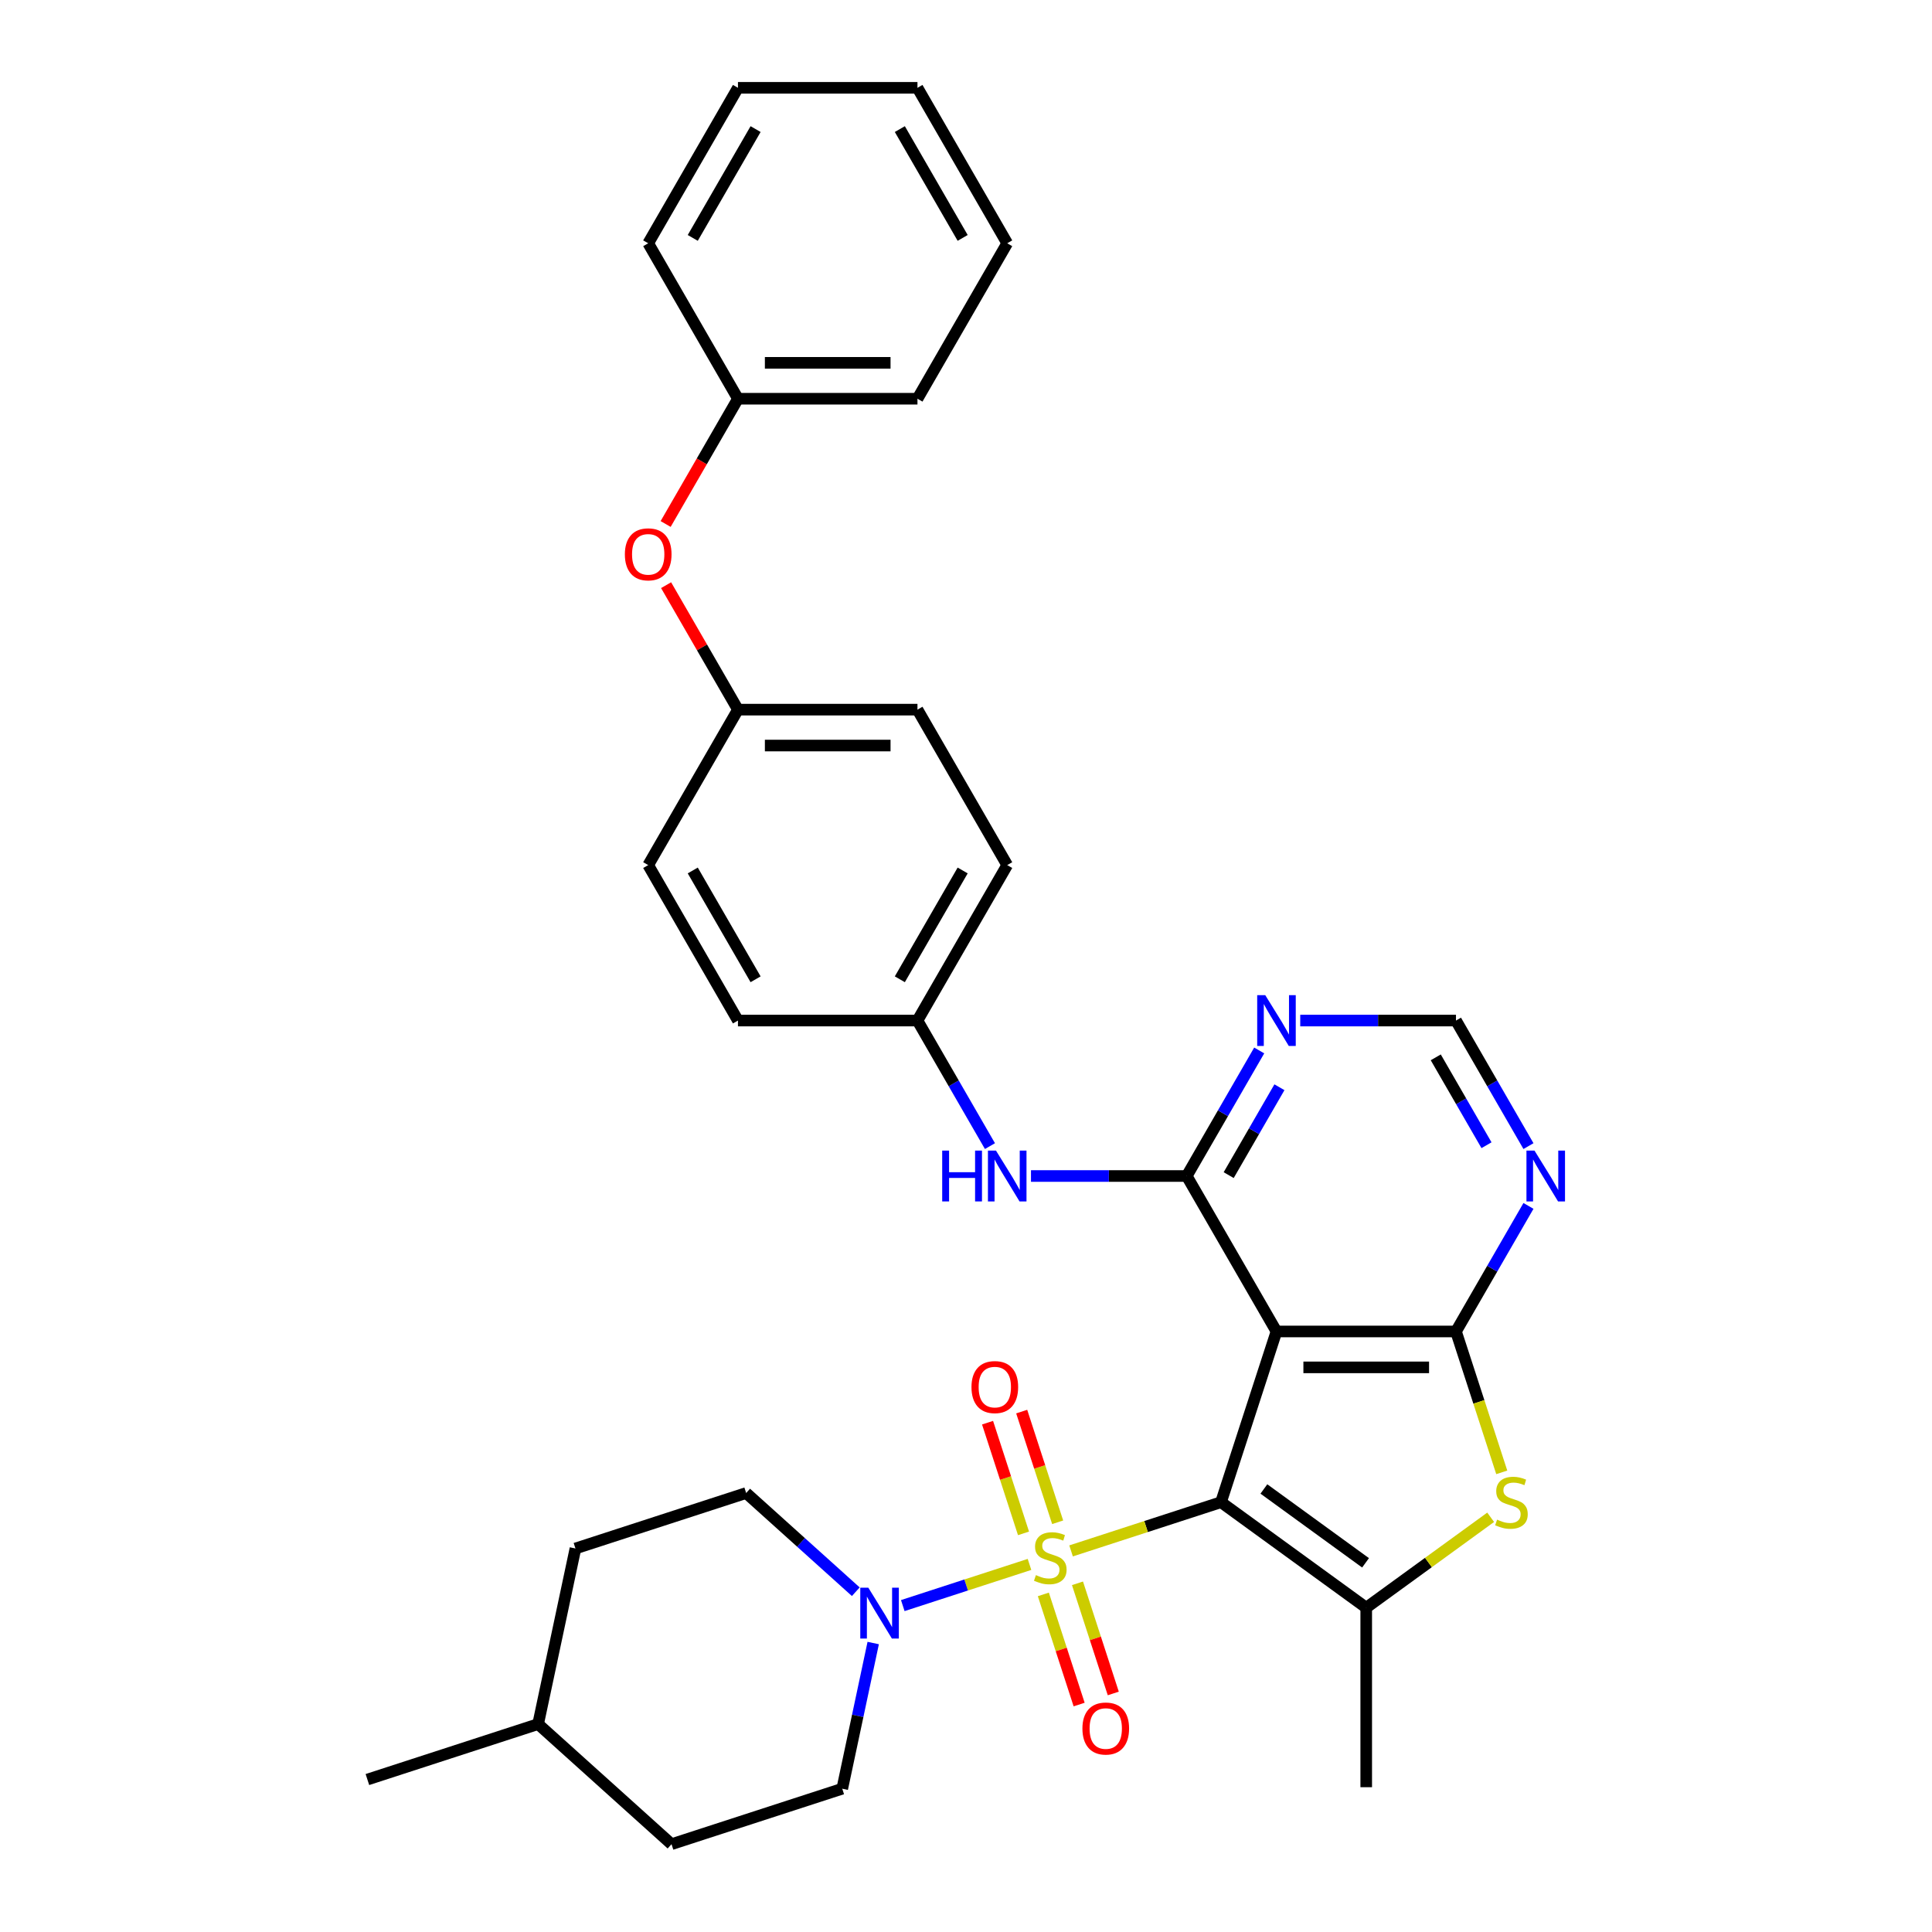 <?xml version='1.0' encoding='iso-8859-1'?>
<svg version='1.1' baseProfile='full'
              xmlns='http://www.w3.org/2000/svg'
                      xmlns:rdkit='http://www.rdkit.org/xml'
                      xmlns:xlink='http://www.w3.org/1999/xlink'
                  xml:space='preserve'
width='1000px' height='1000px' viewBox='0 0 1000 1000'>
<!-- END OF HEADER -->
<rect style='opacity:1.0;fill:#FFFFFF;stroke:none' width='1000' height='1000' x='0' y='0'> </rect>
<path class='bond-0' d='M 631.989,777.53 L 593.187,790.138' style='fill:none;fill-rule:evenodd;stroke:#000000;stroke-width:6px;stroke-linecap:butt;stroke-linejoin:miter;stroke-opacity:1' />
<path class='bond-0' d='M 593.187,790.138 L 554.384,802.746' style='fill:none;fill-rule:evenodd;stroke:#CCCC00;stroke-width:6px;stroke-linecap:butt;stroke-linejoin:miter;stroke-opacity:1' />
<path class='bond-1' d='M 631.989,777.53 L 660.701,689.166' style='fill:none;fill-rule:evenodd;stroke:#000000;stroke-width:6px;stroke-linecap:butt;stroke-linejoin:miter;stroke-opacity:1' />
<path class='bond-2' d='M 631.989,777.53 L 707.157,832.142' style='fill:none;fill-rule:evenodd;stroke:#000000;stroke-width:6px;stroke-linecap:butt;stroke-linejoin:miter;stroke-opacity:1' />
<path class='bond-2' d='M 654.187,770.689 L 706.804,808.917' style='fill:none;fill-rule:evenodd;stroke:#000000;stroke-width:6px;stroke-linecap:butt;stroke-linejoin:miter;stroke-opacity:1' />
<path class='bond-6' d='M 532.866,809.737 L 500.073,820.392' style='fill:none;fill-rule:evenodd;stroke:#CCCC00;stroke-width:6px;stroke-linecap:butt;stroke-linejoin:miter;stroke-opacity:1' />
<path class='bond-6' d='M 500.073,820.392 L 467.28,831.048' style='fill:none;fill-rule:evenodd;stroke:#0000FF;stroke-width:6px;stroke-linecap:butt;stroke-linejoin:miter;stroke-opacity:1' />
<path class='bond-10' d='M 540.036,825.261 L 549.298,853.767' style='fill:none;fill-rule:evenodd;stroke:#CCCC00;stroke-width:6px;stroke-linecap:butt;stroke-linejoin:miter;stroke-opacity:1' />
<path class='bond-10' d='M 549.298,853.767 L 558.56,882.274' style='fill:none;fill-rule:evenodd;stroke:#FF0000;stroke-width:6px;stroke-linecap:butt;stroke-linejoin:miter;stroke-opacity:1' />
<path class='bond-10' d='M 557.708,819.518 L 566.971,848.025' style='fill:none;fill-rule:evenodd;stroke:#CCCC00;stroke-width:6px;stroke-linecap:butt;stroke-linejoin:miter;stroke-opacity:1' />
<path class='bond-10' d='M 566.971,848.025 L 576.233,876.531' style='fill:none;fill-rule:evenodd;stroke:#FF0000;stroke-width:6px;stroke-linecap:butt;stroke-linejoin:miter;stroke-opacity:1' />
<path class='bond-11' d='M 547.444,787.928 L 538.137,759.283' style='fill:none;fill-rule:evenodd;stroke:#CCCC00;stroke-width:6px;stroke-linecap:butt;stroke-linejoin:miter;stroke-opacity:1' />
<path class='bond-11' d='M 538.137,759.283 L 528.829,730.637' style='fill:none;fill-rule:evenodd;stroke:#FF0000;stroke-width:6px;stroke-linecap:butt;stroke-linejoin:miter;stroke-opacity:1' />
<path class='bond-11' d='M 529.771,793.671 L 520.464,765.025' style='fill:none;fill-rule:evenodd;stroke:#CCCC00;stroke-width:6px;stroke-linecap:butt;stroke-linejoin:miter;stroke-opacity:1' />
<path class='bond-11' d='M 520.464,765.025 L 511.156,736.379' style='fill:none;fill-rule:evenodd;stroke:#FF0000;stroke-width:6px;stroke-linecap:butt;stroke-linejoin:miter;stroke-opacity:1' />
<path class='bond-3' d='M 660.701,689.166 L 753.613,689.166' style='fill:none;fill-rule:evenodd;stroke:#000000;stroke-width:6px;stroke-linecap:butt;stroke-linejoin:miter;stroke-opacity:1' />
<path class='bond-3' d='M 674.638,707.748 L 739.676,707.748' style='fill:none;fill-rule:evenodd;stroke:#000000;stroke-width:6px;stroke-linecap:butt;stroke-linejoin:miter;stroke-opacity:1' />
<path class='bond-4' d='M 660.701,689.166 L 614.245,608.702' style='fill:none;fill-rule:evenodd;stroke:#000000;stroke-width:6px;stroke-linecap:butt;stroke-linejoin:miter;stroke-opacity:1' />
<path class='bond-5' d='M 707.157,832.142 L 739.361,808.745' style='fill:none;fill-rule:evenodd;stroke:#000000;stroke-width:6px;stroke-linecap:butt;stroke-linejoin:miter;stroke-opacity:1' />
<path class='bond-5' d='M 739.361,808.745 L 771.565,785.347' style='fill:none;fill-rule:evenodd;stroke:#CCCC00;stroke-width:6px;stroke-linecap:butt;stroke-linejoin:miter;stroke-opacity:1' />
<path class='bond-18' d='M 707.157,832.142 L 707.157,925.054' style='fill:none;fill-rule:evenodd;stroke:#000000;stroke-width:6px;stroke-linecap:butt;stroke-linejoin:miter;stroke-opacity:1' />
<path class='bond-7' d='M 753.613,689.166 L 772.372,656.673' style='fill:none;fill-rule:evenodd;stroke:#000000;stroke-width:6px;stroke-linecap:butt;stroke-linejoin:miter;stroke-opacity:1' />
<path class='bond-7' d='M 772.372,656.673 L 791.132,624.181' style='fill:none;fill-rule:evenodd;stroke:#0000FF;stroke-width:6px;stroke-linecap:butt;stroke-linejoin:miter;stroke-opacity:1' />
<path class='bond-33' d='M 753.613,689.166 L 765.459,725.627' style='fill:none;fill-rule:evenodd;stroke:#000000;stroke-width:6px;stroke-linecap:butt;stroke-linejoin:miter;stroke-opacity:1' />
<path class='bond-33' d='M 765.459,725.627 L 777.306,762.088' style='fill:none;fill-rule:evenodd;stroke:#CCCC00;stroke-width:6px;stroke-linecap:butt;stroke-linejoin:miter;stroke-opacity:1' />
<path class='bond-8' d='M 614.245,608.702 L 633.004,576.21' style='fill:none;fill-rule:evenodd;stroke:#000000;stroke-width:6px;stroke-linecap:butt;stroke-linejoin:miter;stroke-opacity:1' />
<path class='bond-8' d='M 633.004,576.21 L 651.764,543.717' style='fill:none;fill-rule:evenodd;stroke:#0000FF;stroke-width:6px;stroke-linecap:butt;stroke-linejoin:miter;stroke-opacity:1' />
<path class='bond-8' d='M 635.966,608.245 L 649.097,585.501' style='fill:none;fill-rule:evenodd;stroke:#000000;stroke-width:6px;stroke-linecap:butt;stroke-linejoin:miter;stroke-opacity:1' />
<path class='bond-8' d='M 649.097,585.501 L 662.229,562.756' style='fill:none;fill-rule:evenodd;stroke:#0000FF;stroke-width:6px;stroke-linecap:butt;stroke-linejoin:miter;stroke-opacity:1' />
<path class='bond-9' d='M 614.245,608.702 L 573.94,608.702' style='fill:none;fill-rule:evenodd;stroke:#000000;stroke-width:6px;stroke-linecap:butt;stroke-linejoin:miter;stroke-opacity:1' />
<path class='bond-9' d='M 573.94,608.702 L 533.635,608.702' style='fill:none;fill-rule:evenodd;stroke:#0000FF;stroke-width:6px;stroke-linecap:butt;stroke-linejoin:miter;stroke-opacity:1' />
<path class='bond-13' d='M 442.959,823.876 L 414.587,798.33' style='fill:none;fill-rule:evenodd;stroke:#0000FF;stroke-width:6px;stroke-linecap:butt;stroke-linejoin:miter;stroke-opacity:1' />
<path class='bond-13' d='M 414.587,798.33 L 386.214,772.783' style='fill:none;fill-rule:evenodd;stroke:#000000;stroke-width:6px;stroke-linecap:butt;stroke-linejoin:miter;stroke-opacity:1' />
<path class='bond-14' d='M 451.971,850.432 L 443.957,888.133' style='fill:none;fill-rule:evenodd;stroke:#0000FF;stroke-width:6px;stroke-linecap:butt;stroke-linejoin:miter;stroke-opacity:1' />
<path class='bond-14' d='M 443.957,888.133 L 435.943,925.834' style='fill:none;fill-rule:evenodd;stroke:#000000;stroke-width:6px;stroke-linecap:butt;stroke-linejoin:miter;stroke-opacity:1' />
<path class='bond-34' d='M 791.132,593.223 L 772.372,560.73' style='fill:none;fill-rule:evenodd;stroke:#0000FF;stroke-width:6px;stroke-linecap:butt;stroke-linejoin:miter;stroke-opacity:1' />
<path class='bond-34' d='M 772.372,560.73 L 753.613,528.238' style='fill:none;fill-rule:evenodd;stroke:#000000;stroke-width:6px;stroke-linecap:butt;stroke-linejoin:miter;stroke-opacity:1' />
<path class='bond-34' d='M 769.411,592.766 L 756.279,570.022' style='fill:none;fill-rule:evenodd;stroke:#0000FF;stroke-width:6px;stroke-linecap:butt;stroke-linejoin:miter;stroke-opacity:1' />
<path class='bond-34' d='M 756.279,570.022 L 743.148,547.277' style='fill:none;fill-rule:evenodd;stroke:#000000;stroke-width:6px;stroke-linecap:butt;stroke-linejoin:miter;stroke-opacity:1' />
<path class='bond-12' d='M 673.002,528.238 L 713.307,528.238' style='fill:none;fill-rule:evenodd;stroke:#0000FF;stroke-width:6px;stroke-linecap:butt;stroke-linejoin:miter;stroke-opacity:1' />
<path class='bond-12' d='M 713.307,528.238 L 753.613,528.238' style='fill:none;fill-rule:evenodd;stroke:#000000;stroke-width:6px;stroke-linecap:butt;stroke-linejoin:miter;stroke-opacity:1' />
<path class='bond-16' d='M 512.396,593.223 L 493.637,560.73' style='fill:none;fill-rule:evenodd;stroke:#0000FF;stroke-width:6px;stroke-linecap:butt;stroke-linejoin:miter;stroke-opacity:1' />
<path class='bond-16' d='M 493.637,560.73 L 474.877,528.238' style='fill:none;fill-rule:evenodd;stroke:#000000;stroke-width:6px;stroke-linecap:butt;stroke-linejoin:miter;stroke-opacity:1' />
<path class='bond-20' d='M 386.214,772.783 L 297.85,801.494' style='fill:none;fill-rule:evenodd;stroke:#000000;stroke-width:6px;stroke-linecap:butt;stroke-linejoin:miter;stroke-opacity:1' />
<path class='bond-21' d='M 435.943,925.834 L 347.579,954.545' style='fill:none;fill-rule:evenodd;stroke:#000000;stroke-width:6px;stroke-linecap:butt;stroke-linejoin:miter;stroke-opacity:1' />
<path class='bond-15' d='M 344.768,302.883 L 363.367,335.097' style='fill:none;fill-rule:evenodd;stroke:#FF0000;stroke-width:6px;stroke-linecap:butt;stroke-linejoin:miter;stroke-opacity:1' />
<path class='bond-15' d='M 363.367,335.097 L 381.966,367.31' style='fill:none;fill-rule:evenodd;stroke:#000000;stroke-width:6px;stroke-linecap:butt;stroke-linejoin:miter;stroke-opacity:1' />
<path class='bond-19' d='M 344.532,271.219 L 363.249,238.8' style='fill:none;fill-rule:evenodd;stroke:#FF0000;stroke-width:6px;stroke-linecap:butt;stroke-linejoin:miter;stroke-opacity:1' />
<path class='bond-19' d='M 363.249,238.8 L 381.966,206.382' style='fill:none;fill-rule:evenodd;stroke:#000000;stroke-width:6px;stroke-linecap:butt;stroke-linejoin:miter;stroke-opacity:1' />
<path class='bond-22' d='M 474.877,528.238 L 521.333,447.774' style='fill:none;fill-rule:evenodd;stroke:#000000;stroke-width:6px;stroke-linecap:butt;stroke-linejoin:miter;stroke-opacity:1' />
<path class='bond-22' d='M 465.753,506.877 L 498.272,450.553' style='fill:none;fill-rule:evenodd;stroke:#000000;stroke-width:6px;stroke-linecap:butt;stroke-linejoin:miter;stroke-opacity:1' />
<path class='bond-23' d='M 474.877,528.238 L 381.966,528.238' style='fill:none;fill-rule:evenodd;stroke:#000000;stroke-width:6px;stroke-linecap:butt;stroke-linejoin:miter;stroke-opacity:1' />
<path class='bond-17' d='M 381.966,367.31 L 335.51,447.774' style='fill:none;fill-rule:evenodd;stroke:#000000;stroke-width:6px;stroke-linecap:butt;stroke-linejoin:miter;stroke-opacity:1' />
<path class='bond-36' d='M 381.966,367.31 L 474.877,367.31' style='fill:none;fill-rule:evenodd;stroke:#000000;stroke-width:6px;stroke-linecap:butt;stroke-linejoin:miter;stroke-opacity:1' />
<path class='bond-36' d='M 395.902,385.893 L 460.941,385.893' style='fill:none;fill-rule:evenodd;stroke:#000000;stroke-width:6px;stroke-linecap:butt;stroke-linejoin:miter;stroke-opacity:1' />
<path class='bond-27' d='M 381.966,206.382 L 474.877,206.382' style='fill:none;fill-rule:evenodd;stroke:#000000;stroke-width:6px;stroke-linecap:butt;stroke-linejoin:miter;stroke-opacity:1' />
<path class='bond-27' d='M 395.902,187.8 L 460.941,187.8' style='fill:none;fill-rule:evenodd;stroke:#000000;stroke-width:6px;stroke-linecap:butt;stroke-linejoin:miter;stroke-opacity:1' />
<path class='bond-28' d='M 381.966,206.382 L 335.51,125.918' style='fill:none;fill-rule:evenodd;stroke:#000000;stroke-width:6px;stroke-linecap:butt;stroke-linejoin:miter;stroke-opacity:1' />
<path class='bond-35' d='M 297.85,801.494 L 278.532,892.375' style='fill:none;fill-rule:evenodd;stroke:#000000;stroke-width:6px;stroke-linecap:butt;stroke-linejoin:miter;stroke-opacity:1' />
<path class='bond-26' d='M 347.579,954.545 L 278.532,892.375' style='fill:none;fill-rule:evenodd;stroke:#000000;stroke-width:6px;stroke-linecap:butt;stroke-linejoin:miter;stroke-opacity:1' />
<path class='bond-25' d='M 521.333,447.774 L 474.877,367.31' style='fill:none;fill-rule:evenodd;stroke:#000000;stroke-width:6px;stroke-linecap:butt;stroke-linejoin:miter;stroke-opacity:1' />
<path class='bond-24' d='M 381.966,528.238 L 335.51,447.774' style='fill:none;fill-rule:evenodd;stroke:#000000;stroke-width:6px;stroke-linecap:butt;stroke-linejoin:miter;stroke-opacity:1' />
<path class='bond-24' d='M 391.09,506.877 L 358.571,450.553' style='fill:none;fill-rule:evenodd;stroke:#000000;stroke-width:6px;stroke-linecap:butt;stroke-linejoin:miter;stroke-opacity:1' />
<path class='bond-29' d='M 278.532,892.375 L 190.168,921.087' style='fill:none;fill-rule:evenodd;stroke:#000000;stroke-width:6px;stroke-linecap:butt;stroke-linejoin:miter;stroke-opacity:1' />
<path class='bond-31' d='M 474.877,206.382 L 521.333,125.918' style='fill:none;fill-rule:evenodd;stroke:#000000;stroke-width:6px;stroke-linecap:butt;stroke-linejoin:miter;stroke-opacity:1' />
<path class='bond-30' d='M 335.51,125.918 L 381.966,45.455' style='fill:none;fill-rule:evenodd;stroke:#000000;stroke-width:6px;stroke-linecap:butt;stroke-linejoin:miter;stroke-opacity:1' />
<path class='bond-30' d='M 358.571,123.14 L 391.09,66.815' style='fill:none;fill-rule:evenodd;stroke:#000000;stroke-width:6px;stroke-linecap:butt;stroke-linejoin:miter;stroke-opacity:1' />
<path class='bond-32' d='M 381.966,45.455 L 474.877,45.455' style='fill:none;fill-rule:evenodd;stroke:#000000;stroke-width:6px;stroke-linecap:butt;stroke-linejoin:miter;stroke-opacity:1' />
<path class='bond-37' d='M 521.333,125.918 L 474.877,45.455' style='fill:none;fill-rule:evenodd;stroke:#000000;stroke-width:6px;stroke-linecap:butt;stroke-linejoin:miter;stroke-opacity:1' />
<path class='bond-37' d='M 498.272,123.14 L 465.753,66.815' style='fill:none;fill-rule:evenodd;stroke:#000000;stroke-width:6px;stroke-linecap:butt;stroke-linejoin:miter;stroke-opacity:1' />
<path  class='atom-1' d='M 536.192 815.272
Q 536.49 815.384, 537.716 815.904
Q 538.942 816.425, 540.28 816.759
Q 541.655 817.056, 542.993 817.056
Q 545.483 817.056, 546.933 815.867
Q 548.382 814.641, 548.382 812.522
Q 548.382 811.073, 547.639 810.181
Q 546.933 809.289, 545.818 808.806
Q 544.703 808.323, 542.845 807.765
Q 540.503 807.059, 539.091 806.39
Q 537.716 805.721, 536.713 804.309
Q 535.746 802.897, 535.746 800.518
Q 535.746 797.21, 537.976 795.166
Q 540.243 793.122, 544.703 793.122
Q 547.75 793.122, 551.207 794.572
L 550.352 797.433
Q 547.193 796.133, 544.814 796.133
Q 542.25 796.133, 540.838 797.21
Q 539.426 798.251, 539.463 800.072
Q 539.463 801.484, 540.169 802.339
Q 540.912 803.194, 541.953 803.677
Q 543.031 804.16, 544.814 804.718
Q 547.193 805.461, 548.605 806.204
Q 550.018 806.948, 551.021 808.471
Q 552.062 809.958, 552.062 812.522
Q 552.062 816.164, 549.609 818.134
Q 547.193 820.067, 543.142 820.067
Q 540.801 820.067, 539.017 819.546
Q 537.27 819.063, 535.189 818.208
L 536.192 815.272
' fill='#CCCC00'/>
<path  class='atom-6' d='M 774.891 786.561
Q 775.188 786.673, 776.415 787.193
Q 777.641 787.713, 778.979 788.048
Q 780.354 788.345, 781.692 788.345
Q 784.182 788.345, 785.631 787.156
Q 787.081 785.929, 787.081 783.811
Q 787.081 782.362, 786.338 781.47
Q 785.631 780.578, 784.517 780.095
Q 783.402 779.611, 781.543 779.054
Q 779.202 778.348, 777.79 777.679
Q 776.415 777.01, 775.411 775.598
Q 774.445 774.185, 774.445 771.807
Q 774.445 768.499, 776.675 766.455
Q 778.942 764.411, 783.402 764.411
Q 786.449 764.411, 789.905 765.86
L 789.051 768.722
Q 785.892 767.421, 783.513 767.421
Q 780.949 767.421, 779.536 768.499
Q 778.124 769.54, 778.161 771.361
Q 778.161 772.773, 778.868 773.628
Q 779.611 774.483, 780.651 774.966
Q 781.729 775.449, 783.513 776.006
Q 785.892 776.75, 787.304 777.493
Q 788.716 778.236, 789.72 779.76
Q 790.76 781.247, 790.76 783.811
Q 790.76 787.453, 788.307 789.423
Q 785.892 791.355, 781.841 791.355
Q 779.499 791.355, 777.715 790.835
Q 775.969 790.352, 773.887 789.497
L 774.891 786.561
' fill='#CCCC00'/>
<path  class='atom-7' d='M 449.445 821.796
L 458.067 835.733
Q 458.922 837.108, 460.297 839.598
Q 461.672 842.088, 461.746 842.237
L 461.746 821.796
L 465.24 821.796
L 465.24 848.109
L 461.635 848.109
L 452.381 832.872
Q 451.303 831.088, 450.151 829.044
Q 449.036 827, 448.701 826.368
L 448.701 848.109
L 445.282 848.109
L 445.282 821.796
L 449.445 821.796
' fill='#0000FF'/>
<path  class='atom-8' d='M 794.252 595.546
L 802.874 609.482
Q 803.729 610.858, 805.104 613.348
Q 806.479 615.838, 806.554 615.986
L 806.554 595.546
L 810.047 595.546
L 810.047 621.858
L 806.442 621.858
L 797.188 606.621
Q 796.11 604.837, 794.958 602.793
Q 793.843 600.749, 793.509 600.117
L 793.509 621.858
L 790.09 621.858
L 790.09 595.546
L 794.252 595.546
' fill='#0000FF'/>
<path  class='atom-9' d='M 654.885 515.082
L 663.507 529.018
Q 664.362 530.394, 665.737 532.884
Q 667.112 535.374, 667.186 535.522
L 667.186 515.082
L 670.68 515.082
L 670.68 541.394
L 667.075 541.394
L 657.821 526.157
Q 656.743 524.373, 655.591 522.329
Q 654.476 520.285, 654.141 519.653
L 654.141 541.394
L 650.722 541.394
L 650.722 515.082
L 654.885 515.082
' fill='#0000FF'/>
<path  class='atom-10' d='M 487.681 595.546
L 491.248 595.546
L 491.248 606.732
L 504.702 606.732
L 504.702 595.546
L 508.27 595.546
L 508.27 621.858
L 504.702 621.858
L 504.702 609.705
L 491.248 609.705
L 491.248 621.858
L 487.681 621.858
L 487.681 595.546
' fill='#0000FF'/>
<path  class='atom-10' d='M 515.517 595.546
L 524.139 609.482
Q 524.994 610.858, 526.369 613.348
Q 527.744 615.838, 527.818 615.986
L 527.818 595.546
L 531.312 595.546
L 531.312 621.858
L 527.707 621.858
L 518.453 606.621
Q 517.375 604.837, 516.223 602.793
Q 515.108 600.749, 514.774 600.117
L 514.774 621.858
L 511.354 621.858
L 511.354 595.546
L 515.517 595.546
' fill='#0000FF'/>
<path  class='atom-11' d='M 560.258 894.68
Q 560.258 888.362, 563.38 884.831
Q 566.502 881.301, 572.336 881.301
Q 578.171 881.301, 581.293 884.831
Q 584.415 888.362, 584.415 894.68
Q 584.415 901.072, 581.256 904.715
Q 578.097 908.32, 572.336 908.32
Q 566.539 908.32, 563.38 904.715
Q 560.258 901.11, 560.258 894.68
M 572.336 905.346
Q 576.35 905.346, 578.506 902.671
Q 580.699 899.957, 580.699 894.68
Q 580.699 889.514, 578.506 886.913
Q 576.35 884.274, 572.336 884.274
Q 568.323 884.274, 566.13 886.876
Q 563.974 889.477, 563.974 894.68
Q 563.974 899.995, 566.13 902.671
Q 568.323 905.346, 572.336 905.346
' fill='#FF0000'/>
<path  class='atom-12' d='M 502.835 717.951
Q 502.835 711.633, 505.957 708.103
Q 509.079 704.572, 514.914 704.572
Q 520.749 704.572, 523.871 708.103
Q 526.992 711.633, 526.992 717.951
Q 526.992 724.344, 523.833 727.986
Q 520.674 731.591, 514.914 731.591
Q 509.116 731.591, 505.957 727.986
Q 502.835 724.381, 502.835 717.951
M 514.914 728.618
Q 518.928 728.618, 521.083 725.942
Q 523.276 723.229, 523.276 717.951
Q 523.276 712.786, 521.083 710.184
Q 518.928 707.545, 514.914 707.545
Q 510.9 707.545, 508.707 710.147
Q 506.552 712.748, 506.552 717.951
Q 506.552 723.266, 508.707 725.942
Q 510.9 728.618, 514.914 728.618
' fill='#FF0000'/>
<path  class='atom-16' d='M 323.431 286.921
Q 323.431 280.603, 326.553 277.072
Q 329.675 273.541, 335.51 273.541
Q 341.345 273.541, 344.466 277.072
Q 347.588 280.603, 347.588 286.921
Q 347.588 293.313, 344.429 296.955
Q 341.27 300.56, 335.51 300.56
Q 329.712 300.56, 326.553 296.955
Q 323.431 293.35, 323.431 286.921
M 335.51 297.587
Q 339.524 297.587, 341.679 294.911
Q 343.872 292.198, 343.872 286.921
Q 343.872 281.755, 341.679 279.153
Q 339.524 276.515, 335.51 276.515
Q 331.496 276.515, 329.303 279.116
Q 327.148 281.718, 327.148 286.921
Q 327.148 292.235, 329.303 294.911
Q 331.496 297.587, 335.51 297.587
' fill='#FF0000'/>
</svg>
